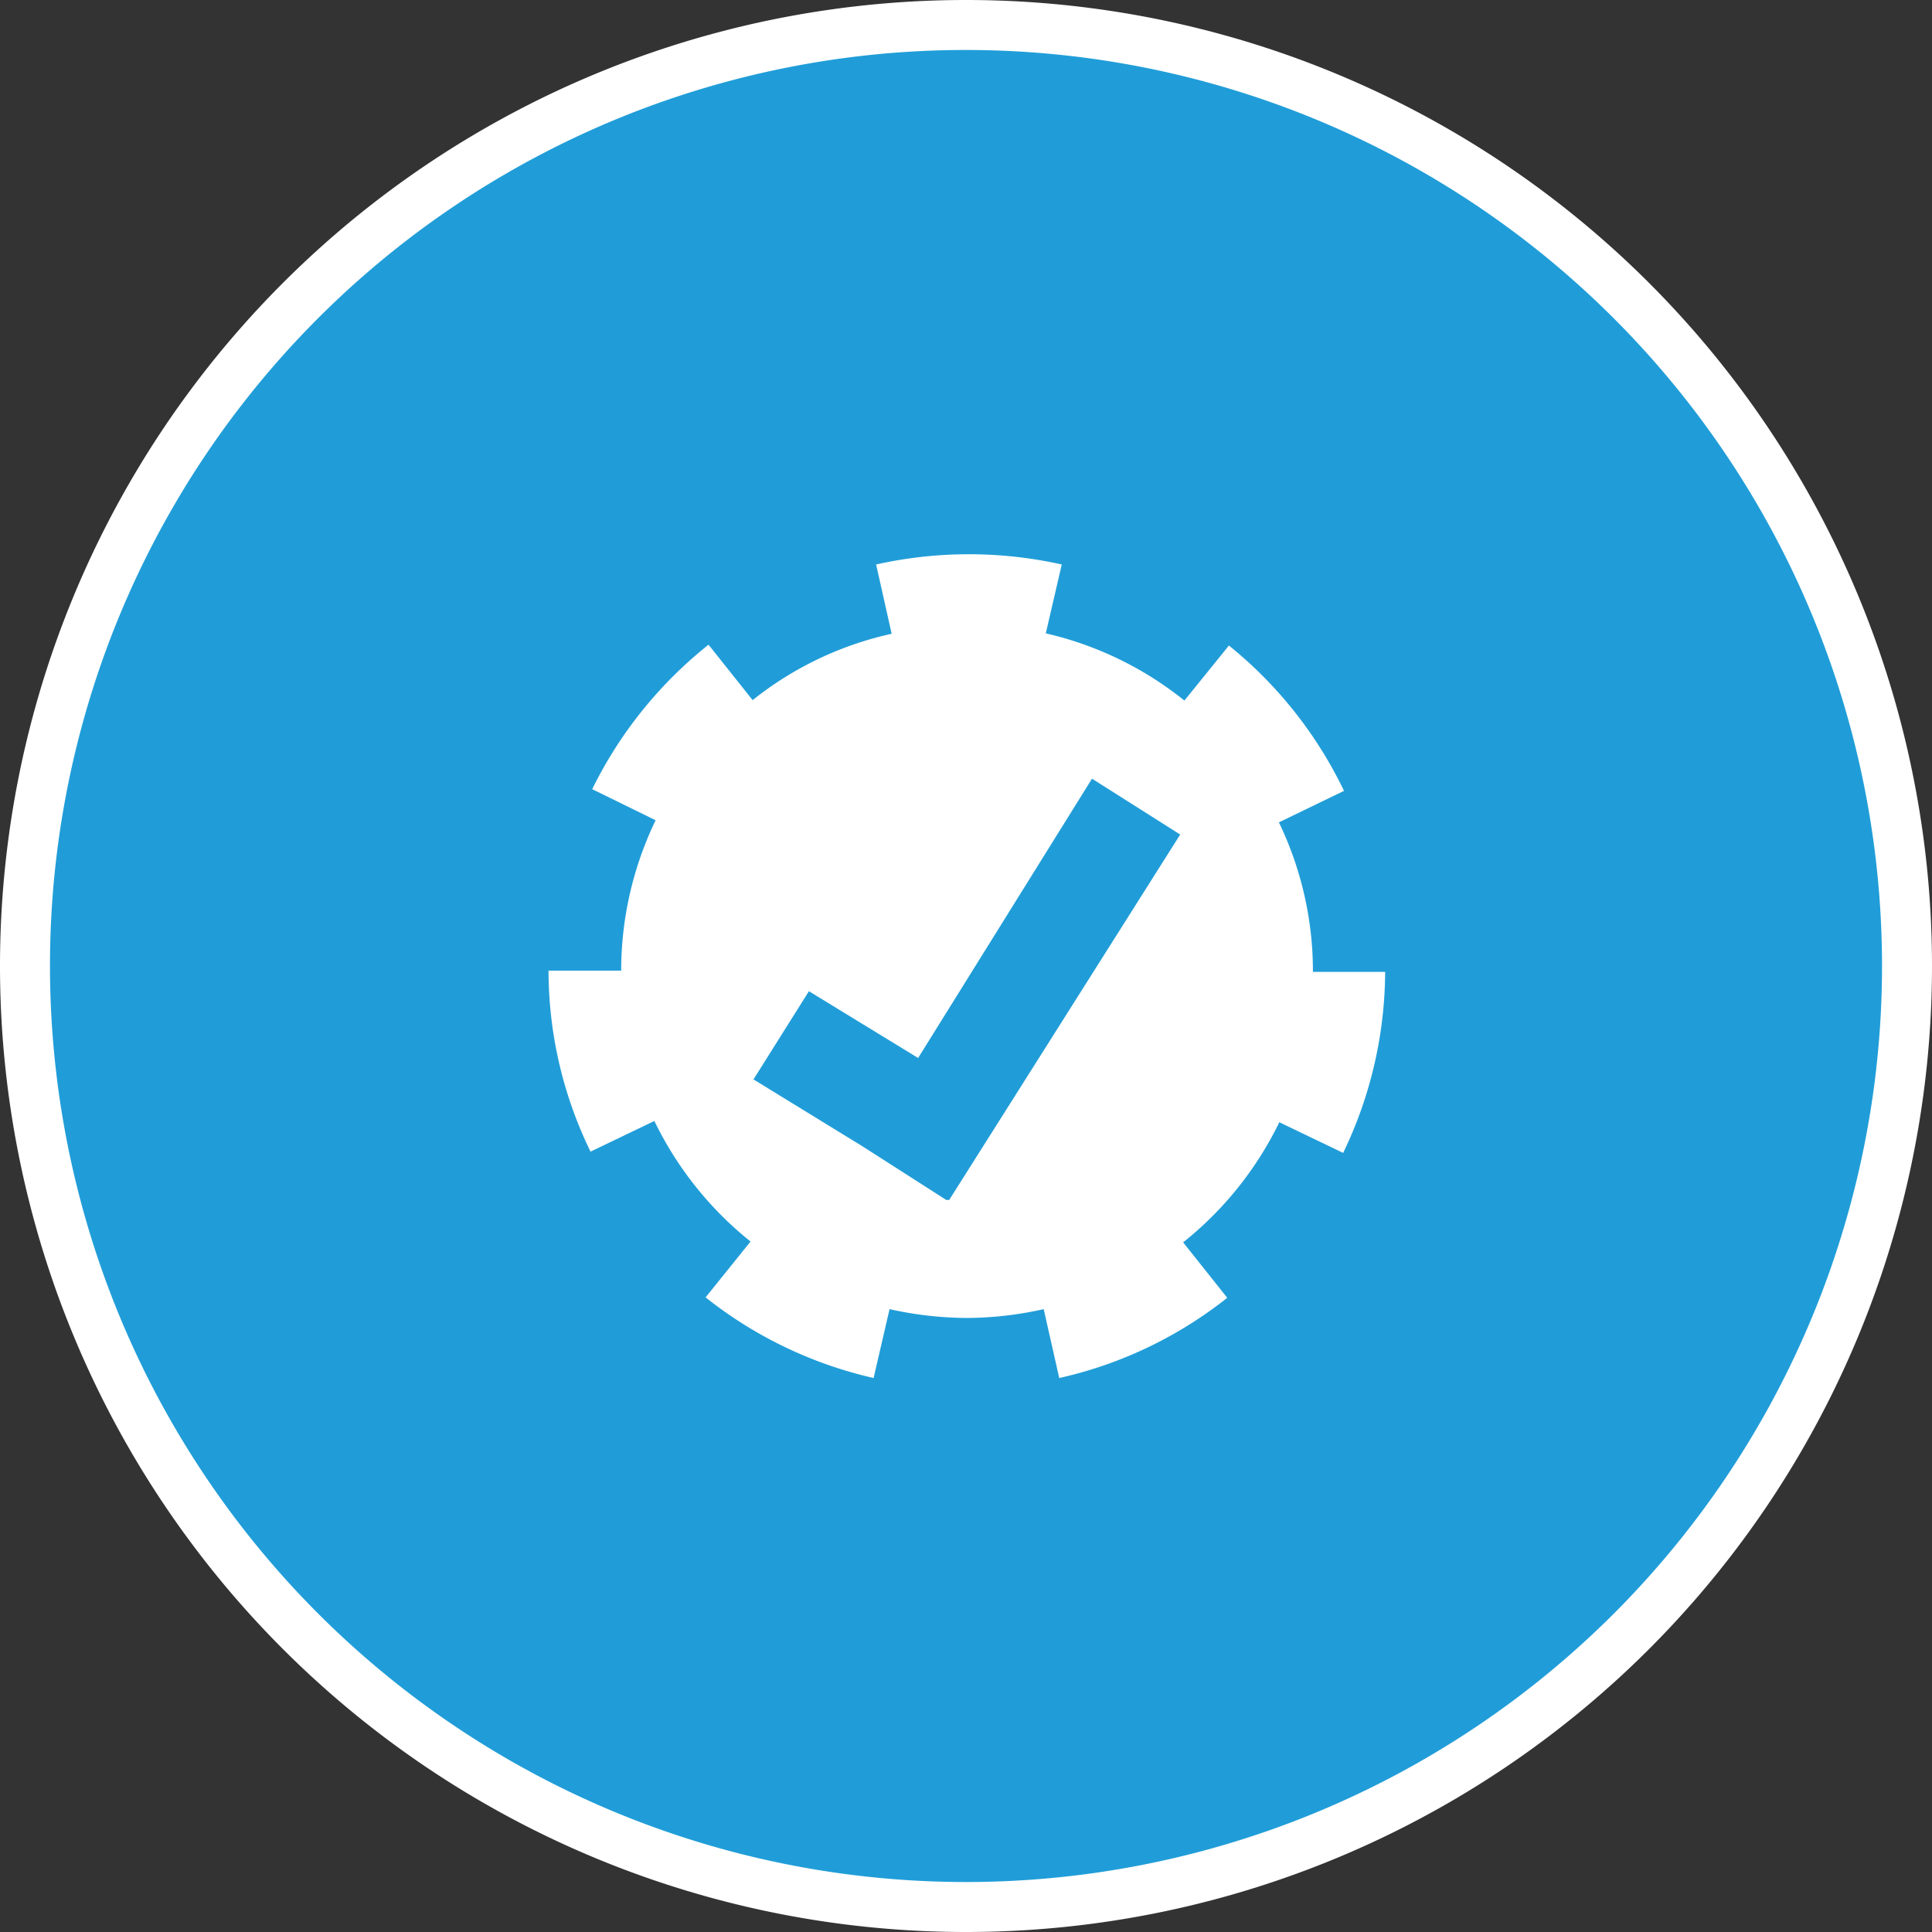 <svg id="Layer_1" data-name="Layer 1" xmlns="http://www.w3.org/2000/svg" viewBox="0 0 46 46"><rect x="0" y="0" width="46" height="46" fill="#333333" stroke="none"/><defs><style>.cls-1{fill:#209dd8;}.cls-2{fill:#fff;}</style></defs><title>Features-Functions-Icons</title><circle class="cls-1" cx="23" cy="23" r="22.01"/><path class="cls-2" d="M23,1.19A21.81,21.81,0,1,1,1.19,23,21.8,21.8,0,0,1,23,1.19M23,0A23,23,0,0,0,0,23,23,23,0,0,0,23,46,23,23,0,0,0,46,23,23,23,0,0,0,23,0Z"/><path class="cls-2" d="M31.26,23.14v0a8.16,8.16,0,0,0-.81-3.56L32,18.83a10,10,0,0,0-2.74-3.46l-1.06,1.31a8.19,8.19,0,0,0-3.3-1.6l.38-1.64a10.14,10.14,0,0,0-4.42,0l.37,1.65a8.07,8.07,0,0,0-3.31,1.58l-1.05-1.32a10.06,10.06,0,0,0-2.77,3.44l1.51.74a8.25,8.25,0,0,0-.82,3.58H13.06v0a9.86,9.86,0,0,0,1,4.31l1.52-.73a8.32,8.32,0,0,0,2.29,2.87L16.8,30.89a10,10,0,0,0,4,1.92l.38-1.64a8.58,8.58,0,0,0,1.84.21,8.48,8.48,0,0,0,1.83-.21l.37,1.64a9.91,9.91,0,0,0,4-1.91l-1.05-1.32a8.29,8.29,0,0,0,2.29-2.86l1.52.73a10,10,0,0,0,1-4.31ZM22.6,28.57l-.07,0-2-1.28-2.59-1.59,1.32-2.1,2.6,1.59L26,18.54l2.1,1.33Z"/></svg>